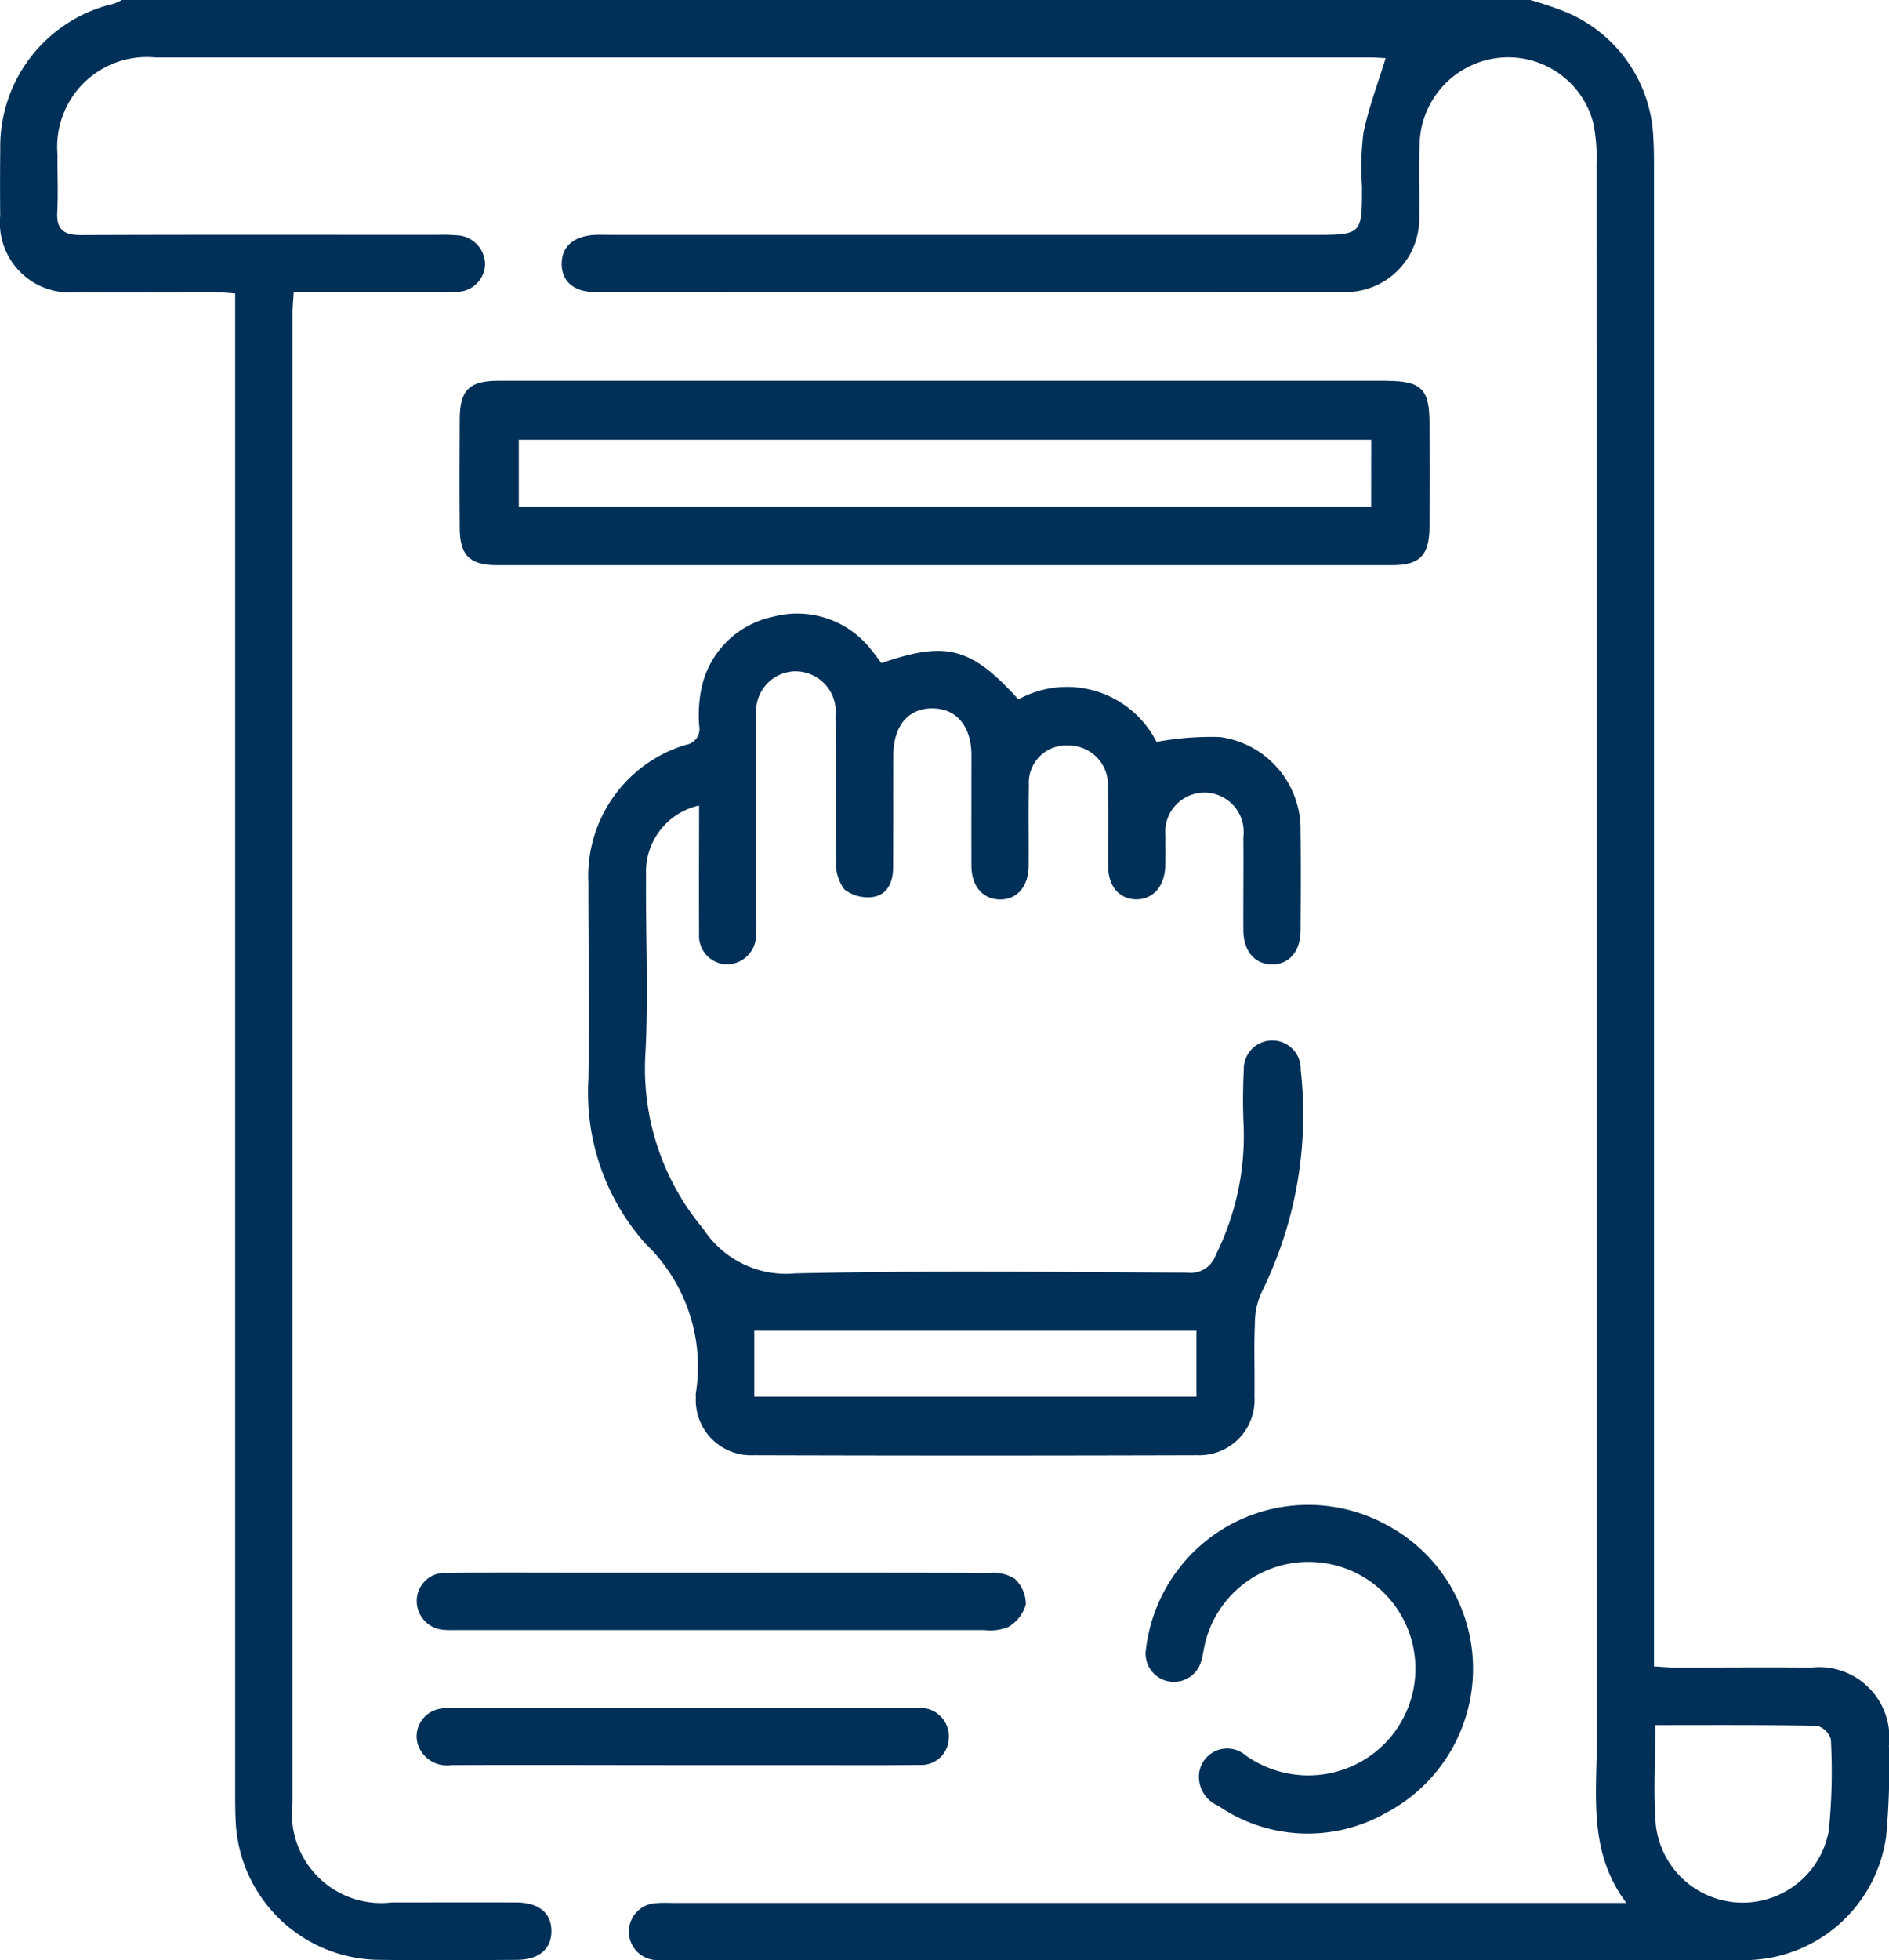 <?xml version="1.0" encoding="UTF-8"?>
<svg xmlns="http://www.w3.org/2000/svg" xmlns:xlink="http://www.w3.org/1999/xlink" id="Raggruppa_1964" data-name="Raggruppa 1964" width="58.805" height="61" viewBox="0 0 58.805 61">
  <defs>
    <clipPath id="clip-path">
      <rect id="Rettangolo_1568" data-name="Rettangolo 1568" width="58.805" height="61" fill="#003057"></rect>
    </clipPath>
  </defs>
  <g id="Raggruppa_1963" data-name="Raggruppa 1963" clip-path="url(#clip-path)">
    <path id="Tracciato_1117" data-name="Tracciato 1117" d="M58.8,54.342a2.189,2.189,0,0,0-2.415-2.45c-1.41-.013-2.819,0-4.229,0-.209,0-.419-.022-.668-.035v-.836q0-22.87,0-45.741c0-.337,0-.676-.021-1.012A4.424,4.424,0,0,0,48.7.357,10.626,10.626,0,0,0,47.633,0H3.794a1.658,1.658,0,0,1-.258.118A4.56,4.56,0,0,0,.008,4.631C0,5.326,0,6.021.006,6.715A2.172,2.172,0,0,0,2.369,9.092c1.429.007,2.859,0,4.288,0,.209,0,.417.022.664.037v.9q0,22.84,0,45.682c0,.317,0,.636.015.952a4.513,4.513,0,0,0,4.511,4.325c1.409.018,2.819.008,4.229,0,.7,0,1.092-.333,1.089-.9s-.393-.883-1.1-.886c-1.29-.005-2.581,0-3.871,0a2.781,2.781,0,0,1-3.087-3.1q0-23.169,0-46.337c0-.21.022-.419.036-.681h.7c1.43,0,2.859.008,4.289-.006A.885.885,0,0,0,15.1,8.24a.913.913,0,0,0-.9-.919,5.367,5.367,0,0,0-.6-.013c-3.693,0-7.386-.008-11.078.007-.534,0-.767-.164-.739-.717.031-.594,0-1.191.008-1.787A2.792,2.792,0,0,1,4.845,1.788q18.909,0,37.82,0c.187,0,.375.017.471.021-.242.79-.532,1.545-.691,2.326A8.522,8.522,0,0,0,42.4,5.8c0,1.509,0,1.509-1.538,1.509h-21.8c-.179,0-.358-.006-.536,0-.666.034-1.039.36-1.04.9s.372.879,1.042.879q11.643.006,23.287,0a2.29,2.29,0,0,0,2.366-2.376c.012-.754-.021-1.51.013-2.263A2.765,2.765,0,0,1,46.651,1.8a2.737,2.737,0,0,1,2.941,2A5.254,5.254,0,0,1,49.7,5.1q.008,24.508.01,49.017c0,1.725-.28,3.507.919,5.1h-29.6c-.2,0-.4-.011-.595.006a.887.887,0,0,0,0,1.773c.2.018.4.007.6.007H52.362c.695,0,1.39.016,2.084-.009a4.456,4.456,0,0,0,4.27-3.85,22.99,22.99,0,0,0,.088-2.793M56.93,56.969a2.722,2.722,0,0,1-5.383-.173c-.083-1-.016-2.011-.016-3.113,1.71,0,3.37-.011,5.029.02a.62.62,0,0,1,.435.424,18.32,18.32,0,0,1-.065,2.842" fill="#003057"></path>
    <path id="Tracciato_1118" data-name="Tracciato 1118" d="M21.661,43.485a1.72,1.72,0,0,0,1.8,1.8q6.907.021,13.815,0a1.721,1.721,0,0,0,1.776-1.828c.012-.754-.02-1.509.013-2.262a2.34,2.34,0,0,1,.227-1.019,12.457,12.457,0,0,0,1.2-6.882.887.887,0,1,0-1.773,0c-.027.574-.033,1.152-.005,1.726a8.307,8.307,0,0,1-.864,4.027.829.829,0,0,1-.894.556c-4.069-.019-8.139-.069-12.206.023A3.069,3.069,0,0,1,21.9,38.249a7.764,7.764,0,0,1-1.813-5.373c.107-1.88.007-3.77.025-5.656a2.111,2.111,0,0,1,1.651-2.154c0,1.331-.008,2.66,0,3.989a.887.887,0,0,0,.851.955.915.915,0,0,0,.923-.9,4.716,4.716,0,0,0,.007-.476c0-2.124,0-4.248,0-6.372a1.241,1.241,0,0,1,1.178-1.37,1.257,1.257,0,0,1,1.289,1.392c.016,1.508-.007,3.017.017,4.525a1.315,1.315,0,0,0,.257.866,1.191,1.191,0,0,0,.9.236c.444-.071.614-.47.617-.9.008-1.171,0-2.342.007-3.513.007-.915.465-1.453,1.212-1.454s1.216.55,1.22,1.446c0,1.152-.005,2.3,0,3.454,0,.642.363,1.045.893,1.046s.881-.4.888-1.045c.008-.833-.013-1.667.008-2.5A1.159,1.159,0,0,1,33.264,23.2a1.218,1.218,0,0,1,1.222,1.326c.022.813,0,1.628.01,2.441.01.617.344,1,.85,1.019.527.018.9-.382.928-1.016.015-.317,0-.635.007-.952a1.221,1.221,0,1,1,2.425.022c.008.973-.006,1.946,0,2.918.007.645.359,1.047.889,1.053s.886-.4.892-1.041c.008-1.032.014-2.065,0-3.1a2.9,2.9,0,0,0-2.516-2.936,9.352,9.352,0,0,0-1.968.153,3.127,3.127,0,0,0-4.3-1.321c-1.47-1.624-2.236-1.831-4.264-1.131-.119-.156-.209-.286-.311-.406a2.923,2.923,0,0,0-3.1-1.027,2.874,2.874,0,0,0-2.2,2.263,4.141,4.141,0,0,0-.061,1.125.5.5,0,0,1-.414.587,4.265,4.265,0,0,0-3.037,4.284c0,2.045.037,4.09,0,6.134a7.075,7.075,0,0,0,1.771,5.1,5.3,5.3,0,0,1,1.574,4.668.676.676,0,0,0,0,.119m1.821-2.072H37.245v2.053H23.482Z" fill="#003057"></path>
    <path id="Tracciato_1119" data-name="Tracciato 1119" d="M43.159,11.847H29.468q-6.964,0-13.929,0c-.934,0-1.223.285-1.228,1.2-.006,1.131-.009,2.262,0,3.393.007.843.31,1.148,1.163,1.149q13.929,0,27.858,0c.874,0,1.164-.309,1.169-1.2.006-1.072,0-2.143,0-3.215s-.252-1.323-1.344-1.323m-.473,3.932H16.15v-2.1H42.686Z" fill="#003057"></path>
    <path id="Tracciato_1120" data-name="Tracciato 1120" d="M41.44,55.173a3.37,3.37,0,0,1-2.658-.544.881.881,0,0,0-1.446.5.978.978,0,0,0,.587,1.064,4.927,4.927,0,0,0,5.2.235,5.069,5.069,0,0,0,.042-8.975A5.087,5.087,0,0,0,35.677,51.3a.881.881,0,0,0,1.719.381c.045-.152.067-.31.1-.466a3.312,3.312,0,0,1,3.5-2.6,3.32,3.32,0,0,1,.446,6.556" fill="#003057"></path>
    <path id="Tracciato_1121" data-name="Tracciato 1121" d="M12.973,49.806a.9.9,0,0,0,.9.915c.137.013.277.005.416.005q8.178,0,16.357,0a1.472,1.472,0,0,0,.749-.1,1.184,1.184,0,0,0,.54-.7,1.092,1.092,0,0,0-.351-.8,1.269,1.269,0,0,0-.78-.178c-2.776-.011-5.551-.007-8.327-.007H17.842c-1.309,0-2.617-.008-3.926.007a.875.875,0,0,0-.943.859" fill="#003057"></path>
    <path id="Tracciato_1122" data-name="Tracciato 1122" d="M13.014,54.3a.951.951,0,0,0,1.031.628c2.4-.01,4.8,0,7.2,0h3.689c1.23,0,2.46.008,3.69-.006a.854.854,0,0,0,.911-.822.885.885,0,0,0-.853-.952,2.69,2.69,0,0,0-.3-.006q-7.11,0-14.222,0a2.025,2.025,0,0,0-.529.046.873.873,0,0,0-.619,1.114" fill="#003057"></path>
  </g>
</svg>
